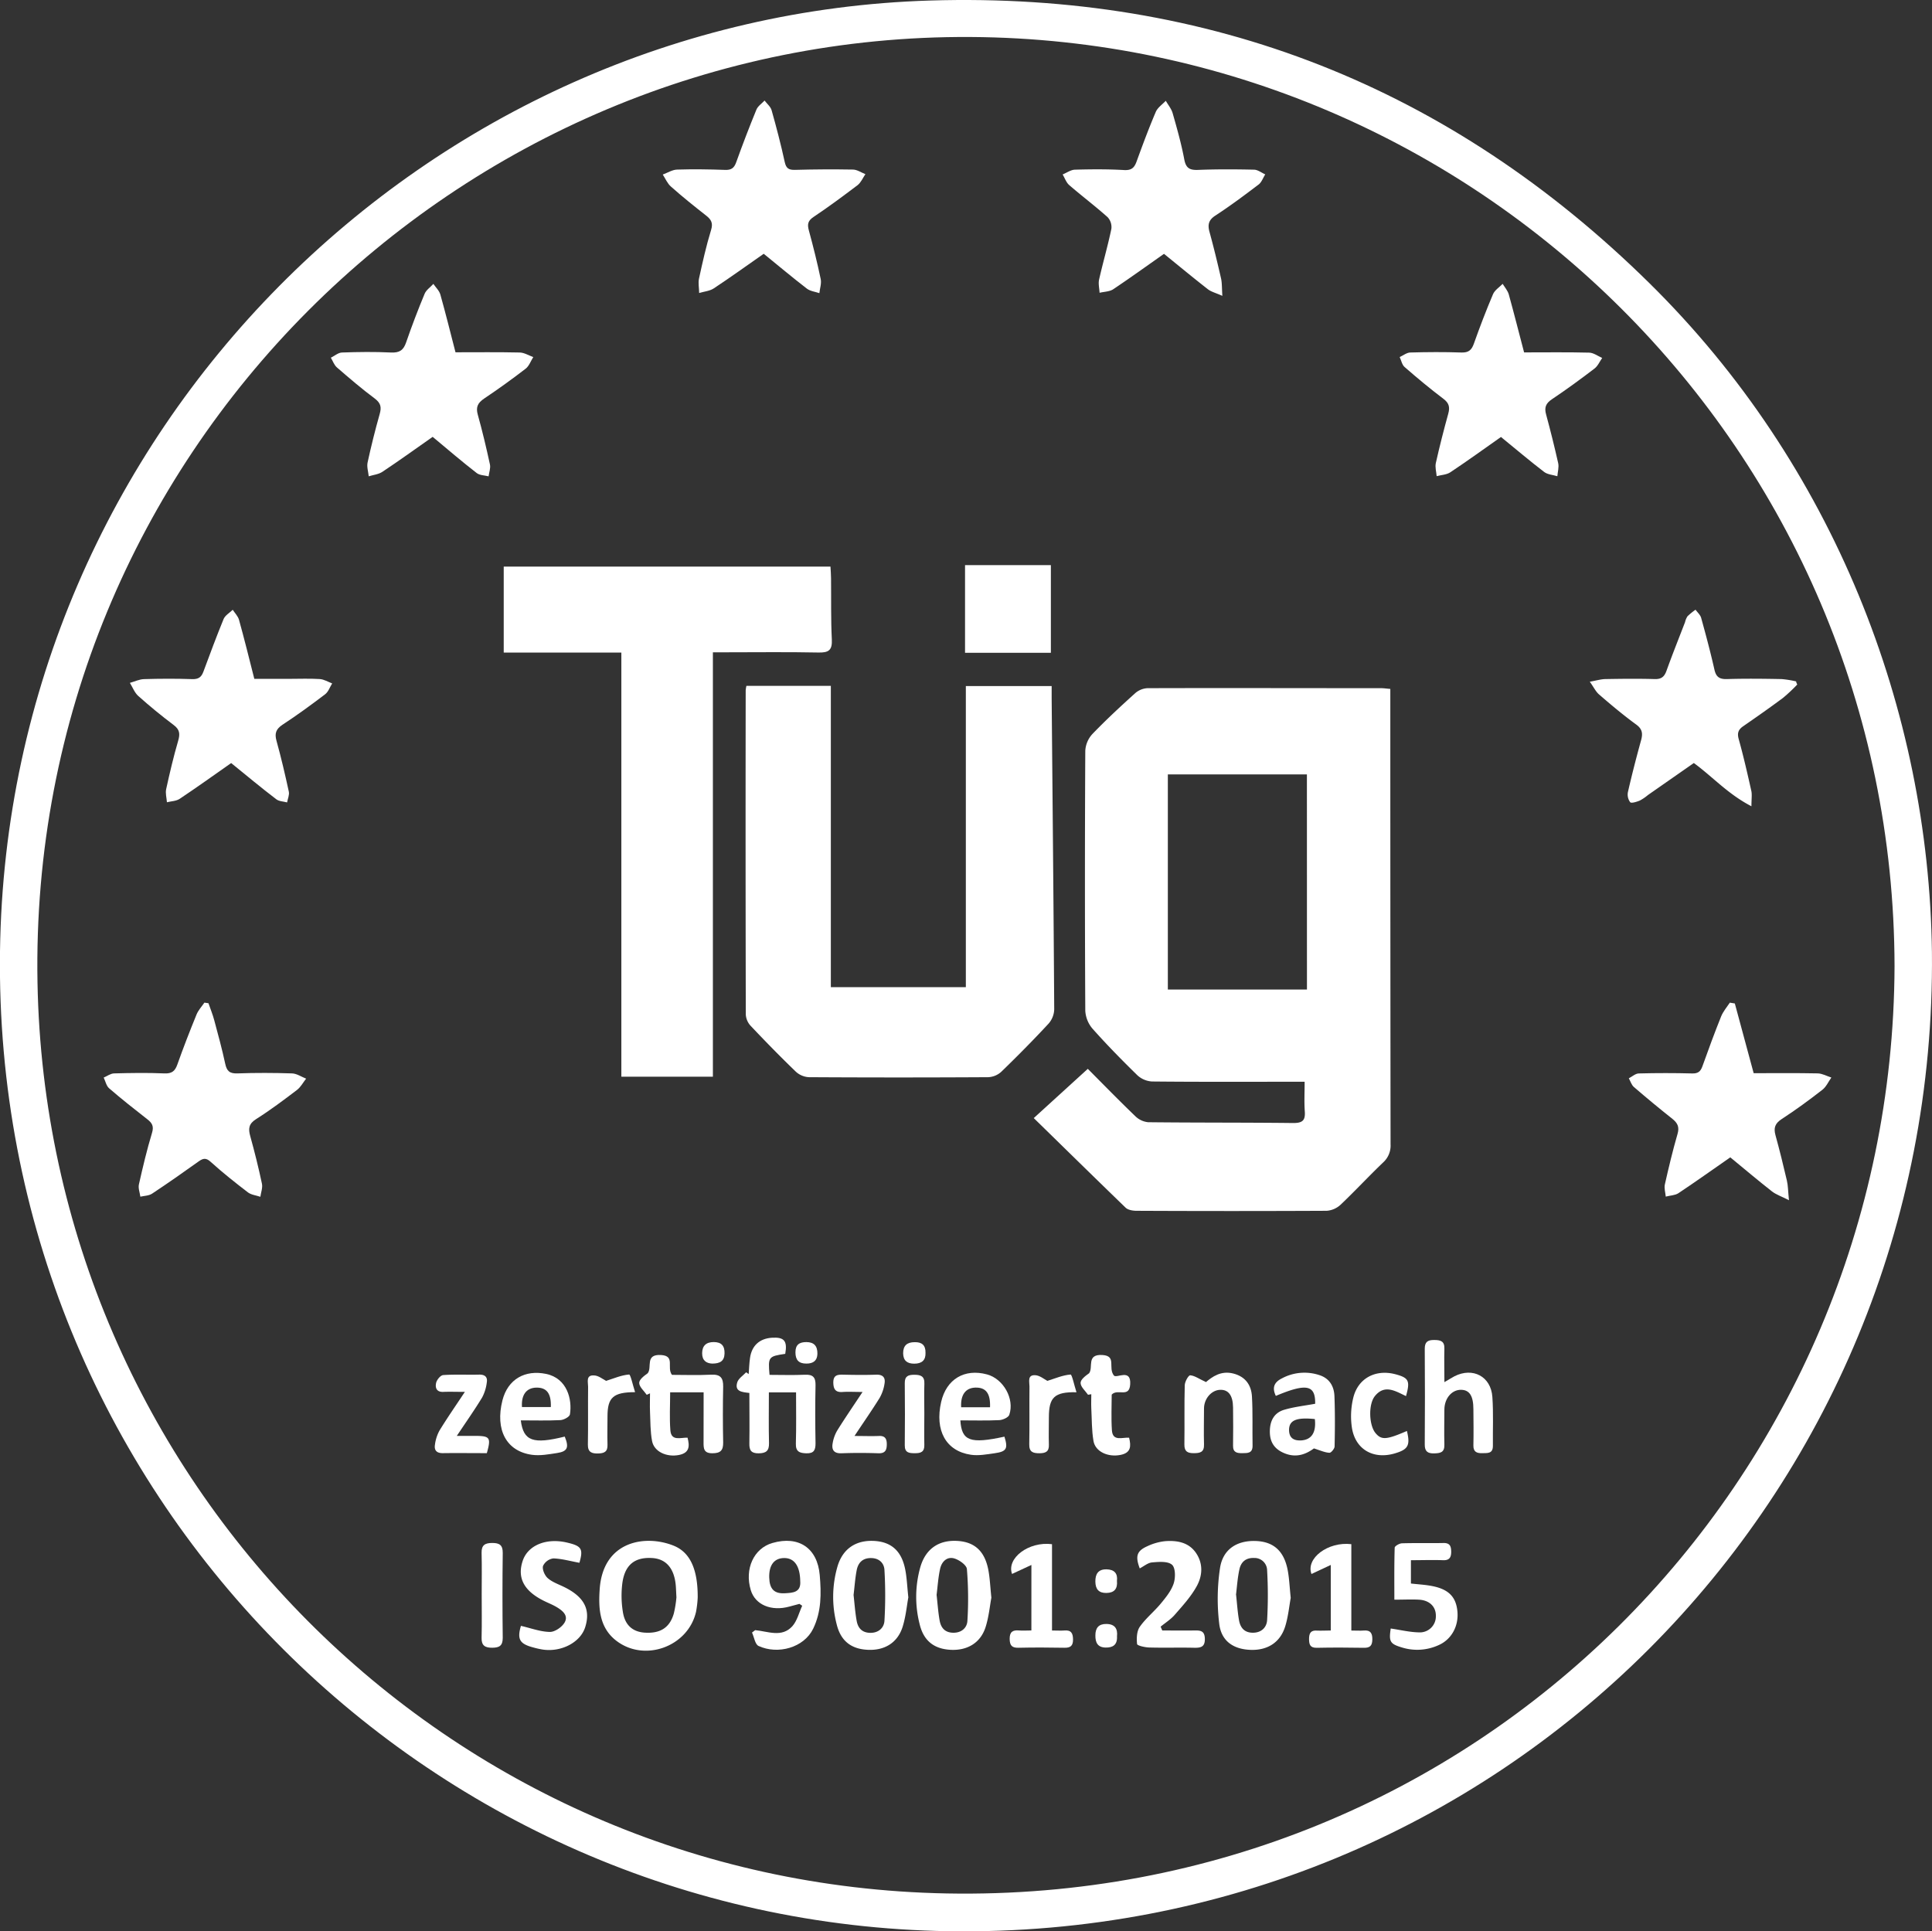 <svg xmlns="http://www.w3.org/2000/svg" viewBox="0 0 884.14 883.94"><rect x="0" y="0" width="884.14" height="883.94" fill="#333333" stroke="none"/><defs><style>.cls-1{fill:#fff;}</style></defs><g id="Ebene_2" data-name="Ebene 2"><g id="Ebene_1-2" data-name="Ebene 1"><g id="Q3nSdt"><path class="cls-1" d="M884.11,435.82c2.56,249.23-198,451.9-449.92,448.06C194.37,880.23-3.27,683,0,435.36,3.23,196.6,195.75,7.24,425.62.24c128-3.9,238.17,39.62,329.23,129.39C839.1,212.68,882.72,325,884.11,435.82ZM867,442.26C866.54,205.63,675.35,18.31,444.16,16.93c-234.65-1.4-431.42,191.29-427,432.78C21.32,677.13,204,862.31,433.24,866.6,676.07,871.14,866.12,677,867,442.26Z"/><path class="cls-1" d="M473.08,511.73l24.73-22.54c6.57,6.6,14,14.22,21.67,21.6a9.78,9.78,0,0,0,5.92,2.83c22.16.25,44.32.11,66.48.37,4.27,0,5.53-1.27,5.23-5.35-.31-4.27-.07-8.59-.07-13.54h-5.83c-21.33,0-42.66.1-64-.12a10.8,10.8,0,0,1-6.76-2.89c-7-6.85-13.92-13.89-20.44-21.23a13.78,13.78,0,0,1-3.35-8.26q-.32-59.49,0-119a12.31,12.31,0,0,1,3.27-7.67c6.23-6.48,12.84-12.6,19.51-18.62a9.32,9.32,0,0,1,5.64-2.34c35.66-.11,71.32,0,107,0,1.14,0,2.29.18,4.17.34v5.36q0,101.49.11,203A10.37,10.37,0,0,1,633,532c-6.62,6.33-12.86,13.07-19.5,19.37a10.43,10.43,0,0,1-6.37,2.79q-43.5.21-87,0c-1.69,0-3.87-.35-5-1.41C501.22,539.3,487.47,525.78,473.08,511.73Zm125-157.3H534.44V452.9H598.1Z"/><path class="cls-1" d="M341.58,313.9h38.64V451.8H442V314h39.27c0,1.63,0,3.57,0,5.51.42,47.48.89,94.95,1.17,142.43a10.38,10.38,0,0,1-2.54,6.51c-7,7.56-14.29,14.92-21.7,22.1a9.48,9.48,0,0,1-6,2.46q-41,.24-82,0a9.56,9.56,0,0,1-6-2.52c-7.07-6.82-13.94-13.85-20.69-21a8.3,8.3,0,0,1-2.21-5.14q-.17-74.24-.05-148.45A17,17,0,0,1,341.58,313.9Z"/><path class="cls-1" d="M230.52,259.33H380.05c.1,1.83.25,3.57.26,5.32.1,9.32-.11,18.67.36,28,.25,5-1.49,6.12-6.2,6-14.15-.29-28.32-.1-42.48-.1h-5.75V492.78H284.35V298.67H230.52Z"/><path class="cls-1" d="M559.39,135.41c-3-1.34-5.06-1.84-6.59-3-6.78-5.29-13.4-10.78-20.12-16.23-7.93,5.58-15.47,11-23.21,16.19-1.7,1.13-4.16,1.12-6.27,1.63-.1-2-.65-4.16-.22-6.07,1.75-7.75,4-15.4,5.61-23.17a6.64,6.64,0,0,0-1.72-5.37c-5.69-5.08-11.8-9.69-17.58-14.69-1.36-1.18-2-3.21-3-4.85,1.88-.77,3.74-2.14,5.64-2.19,7.48-.21,15-.26,22.46.17,3.37.19,4.7-1,5.74-3.89,2.77-7.62,5.6-15.24,8.78-22.7.85-2,3-3.42,4.59-5.11,1.06,1.88,2.55,3.64,3.13,5.65,2,7,4,14.08,5.34,21.24.78,4.07,2.6,4.9,6.4,4.74,8.48-.33,17-.29,25.47-.1,1.74,0,3.45,1.4,5.18,2.15-1,1.56-1.66,3.56-3,4.61-6.48,4.92-13,9.79-19.83,14.25-3.1,2-3.59,4.15-2.7,7.44,1.92,7,3.66,14.14,5.28,21.26C559.26,129.49,559.14,131.79,559.39,135.41Z"/><path class="cls-1" d="M686.89,200c-7.88,5.54-15.42,11-23.16,16.15-1.72,1.15-4.16,1.22-6.27,1.78-.16-2-.8-4.1-.38-6,1.7-7.59,3.63-15.14,5.7-22.64.81-3,.33-4.83-2.26-6.78-6.09-4.61-12-9.52-17.73-14.53-1.18-1-1.52-3-2.25-4.56,1.59-.72,3.16-2,4.77-2.08,7.83-.22,15.66-.27,23.49,0,3.24.1,4.63-1.09,5.67-4,2.71-7.64,5.61-15.23,8.78-22.69.79-1.87,2.9-3.17,4.4-4.73,1,1.61,2.33,3.1,2.82,4.84,2.43,8.75,4.63,17.55,7,26.53,10.17,0,20-.14,29.8.11,2,.06,4,1.58,5.94,2.43-1.17,1.66-2,3.72-3.57,4.89-6.34,4.84-12.78,9.56-19.42,14-2.85,1.9-3.56,3.82-2.67,7q3,11.06,5.52,22.24c.42,1.88-.22,4-.38,6-2-.62-4.5-.74-6.1-2C700,210.91,693.66,205.52,686.89,200Z"/><path class="cls-1" d="M349.5,116.15c-7.79,5.44-15.21,10.79-22.84,15.83-1.88,1.24-4.45,1.44-6.71,2.12,0-2.22-.52-4.52-.06-6.63,1.62-7.44,3.28-14.9,5.51-22.18,1-3.23.06-4.81-2.26-6.63C317.65,94.35,312.2,90,307,85.36c-1.6-1.41-2.49-3.62-3.7-5.47,2.18-.79,4.34-2.2,6.54-2.27,7.32-.23,14.66-.12,22,.14,2.81.1,4.12-.83,5.06-3.47q4.36-12.16,9.26-24.12c.67-1.62,2.46-2.78,3.73-4.15,1.1,1.47,2.76,2.79,3.22,4.44,2.21,7.83,4.27,15.72,6,23.67.64,2.94,1.84,3.69,4.7,3.62q13.25-.37,26.49-.14c1.93,0,3.83,1.37,5.74,2.1-1.16,1.68-2,3.77-3.54,5-6.61,5-13.32,10-20.22,14.6-2.59,1.74-2.89,3.36-2.12,6.16,2,7.36,3.86,14.78,5.42,22.25.43,2-.38,4.29-.61,6.45-1.93-.66-4.18-.89-5.71-2.06C362.63,127,356.26,121.65,349.5,116.15Z"/><path class="cls-1" d="M198,199.94c-7.77,5.45-15.3,10.88-23,16-1.76,1.18-4.16,1.4-6.26,2.06-.21-2.12-.95-4.35-.52-6.33q2.42-11.16,5.53-22.16c.89-3.13.54-5-2.26-7.12-6-4.46-11.68-9.35-17.33-14.24-1.25-1.09-1.85-2.93-2.75-4.43,1.69-.83,3.36-2.32,5.08-2.38,7.49-.27,15-.36,22.48,0,3.78.17,5.65-1,6.87-4.59q3.89-11.26,8.48-22.29c.73-1.76,2.64-3,4-4.53,1.09,1.62,2.7,3.09,3.2,4.88,2.43,8.62,4.57,17.32,6.93,26.43,9.81,0,19.62-.12,29.41.1,2.08.05,4.13,1.36,6.18,2.09-1.14,1.8-1.9,4.1-3.49,5.32q-9.28,7.16-19,13.67c-2.94,2-3.87,3.92-2.89,7.41,2.1,7.51,3.9,15.12,5.55,22.74.37,1.69-.38,3.62-.61,5.44-1.84-.47-4.07-.43-5.44-1.5C211.42,211.29,205,205.77,198,199.94Z"/><path class="cls-1" d="M95.4,459.16c.89,2.6,1.95,5.15,2.65,7.8,1.76,6.57,3.57,13.15,5,19.82.7,3.38,2,4.63,5.59,4.5,8.33-.3,16.67-.27,25,0,2.17.07,4.3,1.56,6.45,2.4-1.38,1.75-2.48,3.88-4.19,5.18-6.09,4.63-12.23,9.25-18.69,13.33-3.4,2.15-3.65,4.37-2.69,7.8,2,7.2,3.8,14.46,5.35,21.76.4,1.88-.45,4-.72,6-1.91-.65-4.16-.87-5.67-2-5.81-4.45-11.55-9-17-13.93-2.15-2-3.5-1.73-5.53-.29-7,5-14.11,10-21.31,14.76-1.47,1-3.59,1-5.41,1.41-.25-1.87-1.05-3.88-.66-5.61,1.78-7.92,3.65-15.84,6-23.59.94-3.09,0-4.57-2.19-6.26C61.48,507.63,55.6,503,49.94,498.1c-1.29-1.11-1.68-3.25-2.49-4.91,1.58-.67,3.15-1.87,4.75-1.91,7.66-.21,15.34-.33,23,0,3.49.16,4.93-1.09,6-4.18,2.71-7.65,5.66-15.22,8.73-22.74.8-2,2.38-3.66,3.61-5.47Z"/><path class="cls-1" d="M793.91,459.27c2.83,10.48,5.66,21,8.62,31.91,9.72,0,19.52-.11,29.31.09,2.09.05,4.16,1.23,6.24,1.9-1.34,1.89-2.34,4.23-4.09,5.59-6,4.69-12.22,9.24-18.63,13.41-3.07,2-3.77,4.05-2.85,7.39,1.89,6.88,3.61,13.81,5.22,20.76.54,2.34.53,4.82.95,9-3.44-1.76-5.85-2.55-7.73-4-6.39-5-12.59-10.25-19.12-15.62-8,5.55-15.8,11.13-23.79,16.44-1.57,1-3.81,1-5.74,1.53-.17-1.86-.8-3.83-.41-5.58,1.75-7.76,3.6-15.51,5.81-23.15.91-3.14,0-4.94-2.31-6.81q-9-7.14-17.66-14.61c-1.11-.95-1.58-2.64-2.34-4,1.51-.77,3-2.18,4.55-2.22q12.24-.32,24.49,0c2.64.07,3.8-.91,4.64-3.27,2.73-7.64,5.53-15.26,8.55-22.79.91-2.28,2.61-4.24,4-6.34Z"/><path class="cls-1" d="M822.47,313.3a75.84,75.84,0,0,1-6.48,6.09c-6,4.48-12.13,8.76-18.26,13-2.17,1.51-2.83,3.07-2.05,5.86,2.18,7.83,4,15.77,5.77,23.71.39,1.75.06,3.65.06,7.05-10.75-5.55-17.7-13.45-26.36-19.79l-21,14.65a21.23,21.23,0,0,1-3.7,2.52c-1.43.58-3.85,1.38-4.44.76a5.91,5.91,0,0,1-1-4.74c1.81-7.91,3.84-15.78,6-23.61.82-3,.63-5.09-2.21-7.17-5.9-4.31-11.5-9-17-13.77-1.53-1.31-2.45-3.31-4.26-5.85,3.07-.54,5.12-1.18,7.17-1.21,7.49-.13,15-.22,22.47,0,3.06.1,4.44-1,5.44-3.74,2.69-7.48,5.64-14.86,8.5-22.28a8.28,8.28,0,0,1,1.14-2.73,31.54,31.54,0,0,1,3.67-3c.88,1.24,2.19,2.36,2.57,3.74,2.17,7.83,4.27,15.7,6.06,23.63.76,3.41,2.29,4.48,5.75,4.38,8.32-.26,16.65-.16,25,0a45.11,45.11,0,0,1,6.65,1.07C822,312.37,822.26,312.83,822.47,313.3Z"/><path class="cls-1" d="M105.79,349.24c-8,5.6-15.68,11.12-23.56,16.37-1.59,1.06-3.87,1.08-5.84,1.57-.14-2-.76-4.11-.35-6,1.63-7.44,3.37-14.86,5.5-22.16.92-3.15.71-5.11-2.07-7.2-5.58-4.19-11-8.64-16.19-13.28-1.7-1.52-2.58-3.95-3.84-6,2.16-.6,4.31-1.66,6.48-1.72,7.33-.22,14.67-.25,22,0,2.83.1,4.21-.84,5.14-3.36,3-8.08,6-16.17,9.26-24.13.71-1.7,2.75-2.84,4.18-4.24,1,1.53,2.41,2.93,2.88,4.61,2.44,8.79,4.63,17.65,7,27,5.38,0,10.66,0,15.94,0,4.66,0,9.34-.2,14,.09,1.93.12,3.8,1.29,5.69,2-1.07,1.71-1.77,3.9-3.27,5-6.35,4.84-12.81,9.55-19.48,13.92-3,2-3.67,4-2.72,7.38,2.13,7.68,3.94,15.45,5.63,23.23.33,1.52-.5,3.28-.79,4.93-1.66-.45-3.67-.45-4.93-1.43C119.51,360.53,112.74,354.89,105.79,349.24Z"/><path class="cls-1" d="M480.91,258.65v40.12H441.63V258.65Z"/><path class="cls-1" d="M319.29,731.17a47.54,47.54,0,0,1-.75,6.46c-3.6,16-23.61,23.35-36.61,13.22-7.7-6-8.11-14.92-7.48-23.68,1.57-21.86,20.8-25,33.88-19.72C315.8,710.49,319.37,718.19,319.29,731.17Zm-9.74-.07c-.14-2.72-.18-4-.29-5.37-.66-7.86-4.39-12.24-10.76-12.64-7.83-.49-12.41,2.92-13.65,11.15a45.9,45.9,0,0,0,.16,13.29c.91,6.3,4.52,9.36,10.14,9.71,7,.43,11.33-2.27,13.19-8.7A49.92,49.92,0,0,0,309.55,731.1Z"/><path class="cls-1" d="M590.67,731.33c-.67,3.59-1.11,8.43-2.51,13-2.29,7.44-8.16,11.1-16,10.78s-13.3-4.09-14.21-12a94.59,94.59,0,0,1,.39-25.6c1.38-8.59,7.87-12.51,16.31-12.22,8.17.29,13,4.57,14.66,13.46C590,722.45,590.15,726.29,590.67,731.33Zm-25-1.42c.45,4.13.69,8,1.35,11.69.61,3.41,2.48,5.71,6.43,5.67s6.22-2.55,6.42-5.75a199.51,199.51,0,0,0,0-22.81,5.74,5.74,0,0,0-5.92-5.65c-3.85-.16-6.07,1.86-6.78,5.29C566.33,722.22,566.08,726.22,565.63,729.91Z"/><path class="cls-1" d="M415.68,731.09c-.69,3.72-1.14,8.73-2.6,13.43-2.29,7.35-8.31,11-16.13,10.56-7.52-.4-12.25-4.12-14.08-11.74a49.94,49.94,0,0,1,.45-26.6c2.42-7.94,8.37-11.88,16.57-11.49,8,.39,12.74,4.6,14.39,13.19C415,722.17,415.14,726,415.68,731.09ZM390.62,730c.45,4,.71,7.95,1.42,11.85.57,3.19,2.38,5.37,6.08,5.47,3.92.1,6.42-2.27,6.63-5.49a198.86,198.86,0,0,0,0-23.29c-.17-3.08-2.35-5.39-6.07-5.44-3.89-.06-5.94,2.09-6.62,5.49C391.34,722.28,391.09,726.1,390.62,730Z"/><path class="cls-1" d="M453.68,731.24c-.7,3.7-1.15,8.71-2.63,13.4-2.31,7.3-8.42,10.91-16.23,10.44-7.5-.46-12.2-4.2-14-11.86a50.2,50.2,0,0,1,.39-26.12c2.44-8.24,8.42-12.31,16.8-11.85,8,.44,12.64,4.67,14.29,13.32C453,722.3,453.15,726.14,453.68,731.24Zm-25.07-1.3c.48,4.22.72,8,1.4,11.78.57,3.18,2.31,5.42,6,5.55,3.92.15,6.5-2.17,6.7-5.39a163.57,163.57,0,0,0-.23-23.74c-.16-1.83-3.47-4.18-5.75-4.86-3.4-1-5.8,1.52-6.5,4.7C429.34,722,429.09,726.17,428.61,729.94Z"/><path class="cls-1" d="M364.3,637.27H351.86c0,7.78-.13,15.51.06,23.24.08,3.53-1.35,4.61-4.72,4.65s-4.33-1.33-4.27-4.46c.13-7.63,0-15.27,0-23.17-3.23-.38-6.88-.57-5.53-4.88.56-1.77,2.66-3.07,4.05-4.58l1.17.81c.19-2.46.26-4.93.61-7.37.79-5.64,4.37-8.88,10-9.25s7.18,1.43,6.12,7.37c-7.7,1.14-7.9,1.38-7.19,9.62,5.34,0,10.78.19,16.2-.06,3.76-.18,4.93,1.25,4.85,4.91-.2,8.82-.15,17.64,0,26.45,0,3-.64,4.68-4.12,4.6-3.19-.07-5-.75-4.88-4.47C364.44,653.06,364.3,645.43,364.3,637.27Z"/><path class="cls-1" d="M322,637.25H306.68c0,5.9-.35,11.68.1,17.4.4,5.12,4.75,3.22,7.86,3.35,1,3.87.95,6.93-3.87,7.91-5.65,1.14-11.45-1.46-12.37-6.39-.82-4.37-.74-8.92-.94-13.4-.12-2.8,0-5.61,0-8.41l-1.51.66c-1.23-1.78-3.32-3.5-3.43-5.34-.09-1.56,2.12-3.26,3.89-4.52,2.13-2.69-1.4-8.79,6.1-8.34,6.65.4,2.45,5.72,5,9.08,5.45,0,11.71.23,17.94-.08,4.27-.22,5.57,1.49,5.49,5.5q-.26,12.72,0,25.46c.07,3.63-1.16,5-4.89,5-4.06.05-4.11-2.25-4.08-5.15C322,652.58,322,645.13,322,637.25Z"/><path class="cls-1" d="M345.59,746.09c5.82.54,12.18,3.53,17-1.79,2.22-2.49,3.06-6.21,4.52-9.38l-1.26-.85c-1.52.4-3,.79-4.56,1.22-8.32,2.32-15.69-.8-17.71-7.5-2.94-9.75,1.39-19.16,9.94-21.6,12-3.44,20.57,2.32,21.62,14.75.71,8.33.81,16.61-3,24.47-4.23,8.73-16.15,12-25,7.92-1.61-.75-2-4-3-6.13Zm20.62-22.44c-.1-6.83-2.65-10.54-7.25-10.56s-7.1,3.16-6.94,8.91c.14,5.27,2.27,7.51,7.26,7.2C362.74,729,366.63,728.89,366.21,723.65Z"/><path class="cls-1" d="M661,632.58c2.12-1.24,3.34-2,4.63-2.7,8.38-4.24,16.67.09,17.32,9.47.52,7.45.16,15,.24,22.44,0,3.61-2.5,3.23-4.84,3.3-2.52.07-4.15-.57-4.08-3.59.12-5.49.05-11,0-16.46,0-6.15-1.77-8.87-5.59-8.95-4.29-.08-7.67,3.89-7.69,9.1s-.14,10.65,0,16c.12,3.65-1.95,3.94-4.77,4s-4.23-.89-4.21-4q.16-21.95,0-43.9c0-3.14,1.36-4,4.22-4s4.89.4,4.76,4C660.86,622,661,626.85,661,632.58Z"/><path class="cls-1" d="M521.58,717.83c-2.11-5.6-1.37-8,3.49-10.16a25.34,25.34,0,0,1,8.09-2.3c5.45-.41,10.84.48,14.19,5.43s2.92,10.47.28,15.23-6.4,8.87-10,13c-1.82,2.12-4.31,3.67-6.49,5.47l.75,1.74c4.84,0,9.69.07,14.53,0,2.74-.06,4.87,0,4.95,3.75.1,3.88-1.94,4.23-5,4.16-6.83-.15-13.67.07-20.49-.12-1.95-.06-5.44-.85-5.52-1.59-.28-2.6-.16-5.87,1.24-7.88,2.74-3.92,6.63-7,9.69-10.73,2.3-2.79,4.74-5.8,5.83-9.14.86-2.62.83-7.15-.78-8.54-1.94-1.68-6-1.33-9.09-1.06C525.31,715.23,523.48,716.85,521.58,717.83Z"/><path class="cls-1" d="M265.16,715.26c-4.21-.76-8.06-1.88-11.94-2a6.12,6.12,0,0,0-4.7,3.42c-.47,1.53.7,4.23,2,5.48,1.88,1.74,4.52,2.72,6.92,3.84,9.7,4.52,13,10.41,10.36,18.74-2.2,7-11.07,11.59-19.65,10.2a41.13,41.13,0,0,1-4.37-1c-6.06-1.64-7.15-3.8-5.39-9.81,4.45,1,8.85,2.71,13.28,2.78,2.3,0,5.57-2.25,6.76-4.4,1.78-3.21-1.13-5.46-3.82-7.05-1.57-.92-3.28-1.62-4.93-2.4-9.72-4.58-13.14-10.66-10.48-18.68,2.33-7.05,10.61-10.54,20-8.44C266.18,707.54,267,708.81,265.16,715.26Z"/><path class="cls-1" d="M636.44,745.34c4.56.67,8.75,1.7,12.95,1.77a7.31,7.31,0,0,0,7.7-7.5c.09-4.19-2.84-7.18-7.69-7.46-3.47-.2-7,0-11.3,0,0-8-.09-15.9.15-23.8,0-.72,2.1-1.93,3.26-2,6.33-.2,12.67,0,19-.14,3.1-.08,3.57,1.58,3.6,4,0,2.65-.87,4-3.79,3.87-4.78-.18-9.57,0-14.64,0v10.67c3.39.4,6.83.55,10.15,1.25,7.24,1.52,10.5,5,11.12,11.47.66,6.72-2.68,12.91-8.65,15.5a23.54,23.54,0,0,1-16.53,1.11C636.15,752.41,635.51,751.44,636.44,745.34Z"/><path class="cls-1" d="M439.49,650.08c.59,9.49,4.57,10.84,20.17,7.45,1.71,5.49,1,6.83-4.52,7.6-3.58.5-7.32,1.21-10.83.69-11.43-1.68-16.59-11.13-13.61-24.16,2.38-10.43,10.67-15.41,21-12.61,7.45,2,12.68,11.17,10.18,18.49-.41,1.22-3,2.35-4.55,2.43C451.38,650.26,445.44,650.08,439.49,650.08Zm13.58-6c.24-6.37-1.9-9.13-6.7-9-4.49.13-6.84,3.3-6.52,9Z"/><path class="cls-1" d="M238.33,650.08c1.21,9.56,5.7,11,20.11,7.42,2.05,5,1.3,6.81-3.59,7.54-3.74.57-7.64,1.3-11.32.81-11.82-1.58-17-11.46-13.6-24.93,2.48-9.71,10.35-14.11,20-12.1s12,11.72,10.89,18.53c-.18,1.11-2.8,2.53-4.35,2.61C250.57,650.26,244.6,650.08,238.33,650.08Zm13.75-6.1c.22-6.29-1.93-9-6.73-8.89-4.49.14-6.85,3.34-6.48,8.89Z"/><path class="cls-1" d="M601.86,642.48c.15-8.64-3.94-9.51-18-3.6-1.75-3.64-.9-6.19,2.74-8a21.77,21.77,0,0,1,17.35-1.46c4.56,1.53,6.56,5.17,6.73,9.59.29,7.65.24,15.32.07,23,0,1-1.58,2.94-2.36,2.9-2-.09-4-1-7.1-2-3.06,2.25-7.49,4.5-13.07,2.38-4.59-1.74-7-4.78-7.1-9.71s1.71-9,6.74-10.4C592.26,643.9,596.88,643.39,601.86,642.48Zm-.15,7c-8.42-.87-11.76.56-11.8,4.92,0,3.63,2,5,5.44,4.86C600.19,659,602.41,655.66,601.71,649.45Z"/><path class="cls-1" d="M551.89,632.55c2.78-2.32,6.81-5.42,12.63-3.88,5.49,1.45,8.11,5.3,8.41,10.47.43,7.48.14,15,.28,22.48.06,3.55-2.26,3.45-4.7,3.47s-4.29-.31-4.23-3.44c.09-5.83.07-11.66,0-17.49-.07-5.55-2.13-8.23-6-8.06s-7.26,4-7.29,8.5c0,5.5-.16,11,0,16.49.13,3.61-1.84,4-4.71,4s-4.31-.79-4.27-4c.13-9-.08-18,.16-27,0-1.66,1.67-4.66,2.5-4.64C546.72,629.6,548.67,631.07,551.89,632.55Z"/><path class="cls-1" d="M609,746.25v-30l-8.83,4.14c-2.69-7.16,7.55-14.93,18.24-13.65v39.53c2.36,0,4,.13,5.61,0,3.18-.3,4.06,1.28,4,4.15s-1.14,3.81-3.93,3.75c-7.16-.13-14.33-.15-21.48,0-3.11.06-3.52-1.54-3.55-4,0-2.66.75-4.12,3.7-3.87C604.73,746.39,606.71,746.25,609,746.25Z"/><path class="cls-1" d="M472,716.25l-8.86,4.12c-2.62-7.22,7.65-15,18.29-13.62v39.5c2.36,0,4,.13,5.62,0,3.2-.3,4,1.34,4,4.18s-1.18,3.78-3.95,3.72c-7-.13-14-.16-21,0-3.11.08-4-1.13-4.05-4.08,0-3.21,1.39-4.08,4.26-3.84,1.78.15,3.59,0,5.68,0Z"/><path class="cls-1" d="M394.73,637.08c-3.7,0-6.35-.18-9,0-3.37.3-4.34-1.27-4.38-4.34,0-3.41,1.91-3.63,4.53-3.57,5,.11,10,.18,15,0,3.19-.13,4.4,1.33,3.9,4.13a18.85,18.85,0,0,1-2.2,6.44c-3.47,5.61-7.25,11-11.54,17.48,4.37,0,7.77.14,11.15,0,3.06-.16,3.67,1.55,3.63,4s-.73,4-3.76,3.92c-5.64-.2-11.31-.21-16.95,0-3.5.13-4.59-1.58-4.07-4.53a17,17,0,0,1,2.13-5.94C386.67,649.05,390.42,643.59,394.73,637.08Z"/><path class="cls-1" d="M222.79,665.08c-6.78,0-13.43-.09-20.06,0-2.92.06-4.11-1.32-3.68-3.9a18.24,18.24,0,0,1,2.08-6.45c3.46-5.66,7.25-11.11,11.61-17.69-3.84,0-6.85-.12-9.85,0-3.21.15-3.81-2-3.29-4.18.34-1.4,2-3.43,3.23-3.51,5.46-.38,11-.07,16.45-.21,2.62-.06,3.9,1.1,3.5,3.51a19.71,19.71,0,0,1-2.14,6.95c-3.43,5.65-7.25,11.07-11.59,17.58h9C224.2,657.27,224.76,658.09,222.79,665.08Z"/><path class="cls-1" d="M497.91,638.36c-1.22-1.78-3.32-3.52-3.4-5.35-.08-1.57,2.14-3.25,3.91-4.51,2-2.75-1.39-8.81,6.11-8.33,6.63.43,2.37,5.79,5.25,9.42,1.32,1.34,7.89-3.38,7.43,4-.4,6.41-5.73,1.78-8.46,4.7,0,4.83-.29,10.59.09,16.31.35,5.26,4.73,3.19,7.87,3.41.93,3.83.94,6.91-3.93,7.88-5.67,1.14-11.52-1.43-12.37-6.38s-.73-9.93-1-14.91c-.1-2.16,0-4.33,0-6.49Z"/><path class="cls-1" d="M643.85,654.93c1.59,6.59.58,8.46-5.52,10.26-9.77,2.9-18.08-1.75-19.65-11.71a35.65,35.65,0,0,1,.62-13.76c2.2-9,10.28-13.13,19.28-10.75,6.13,1.63,6.82,3,4.85,10-4.74-2.21-9.74-5.58-14.24,0-3.1,3.85-2.69,13.48.35,17C632.21,659.12,634.47,659,643.85,654.93Z"/><path class="cls-1" d="M220.44,729.66c0-6.31.12-12.63-.05-18.94-.09-3.62,1.64-4.53,4.88-4.53s4.84.9,4.8,4.55q-.25,19.43,0,38.87c0,3.67-1.6,4.51-4.82,4.53s-4.95-.93-4.86-4.54C220.56,743,220.44,736.31,220.44,729.66Z"/><path class="cls-1" d="M479.31,632c3.55-1.1,7-2.62,10.62-2.9.65,0,1.69,5,2.7,8.11C482.48,637,480,639.59,480,648.71c0,4.17-.13,8.34,0,12.5.13,3.24-1.55,3.9-4.33,3.92-2.94,0-4.72-.55-4.65-4.1.17-8.83,0-17.67.1-26.5,0-2.08-1.07-5.39,2.71-5.12C475.89,629.56,477.8,631.2,479.31,632Z"/><path class="cls-1" d="M277.37,632c3.46-1.09,6.95-2.62,10.53-2.91.66-.06,1.72,5,2.74,8.08-10.07,0-12.63,2.5-12.63,11.06,0,4.33-.13,8.67,0,13,.12,3.2-1.48,3.94-4.29,4s-4.75-.48-4.69-4.07c.17-8.83,0-17.67.1-26.5,0-2.07-1.1-5.39,2.68-5.15C273.86,629.54,275.78,631.18,277.37,632Z"/><path class="cls-1" d="M423,646.82c0,4.82-.11,9.65,0,14.46.11,3.28-1.66,3.87-4.38,3.83-2.54,0-4.61-.17-4.57-3.62q.15-14.21,0-28.42c-.05-3.25,1.6-3.86,4.35-3.86,2.93,0,4.78.63,4.62,4.15C422.85,637.84,423,642.33,423,646.82Z"/><path class="cls-1" d="M511.15,723.53c.35,3.66-1.25,5.47-4.77,5.54s-5.06-1.69-5.11-5.18,1.31-5.72,5.16-5.63C510,718.35,511.55,720.18,511.15,723.53Z"/><path class="cls-1" d="M511.17,748.93c.21,3.86-1.86,5.2-5.2,5.13-3.64-.07-4.73-2.27-4.69-5.57,0-3.46,1.54-5.27,5.06-5.23C510.24,743.31,511.55,745.51,511.17,748.93Z"/><path class="cls-1" d="M423.54,619.13c.13,3.42-1.68,5-5.17,5-3.18,0-5-1.35-5.07-4.74,0-3.61,1.85-5.08,5.26-5.1C421.78,614.22,423.61,615.58,423.54,619.13Z"/><path class="cls-1" d="M374.07,619.66c-.08,3.07-1.88,4.44-5.05,4.43-3.5,0-5-1.65-5-5.17s1.83-4.67,5-4.67C372.48,614.26,374.14,616,374.07,619.66Z"/><path class="cls-1" d="M325.91,624.09c-2.62-.11-4.62-1.38-4.59-4.77s1.85-5.08,5.3-5.08c3.6,0,5.06,1.8,4.95,5.27S329.46,624.09,325.91,624.09Z"/></g></g></g></svg>